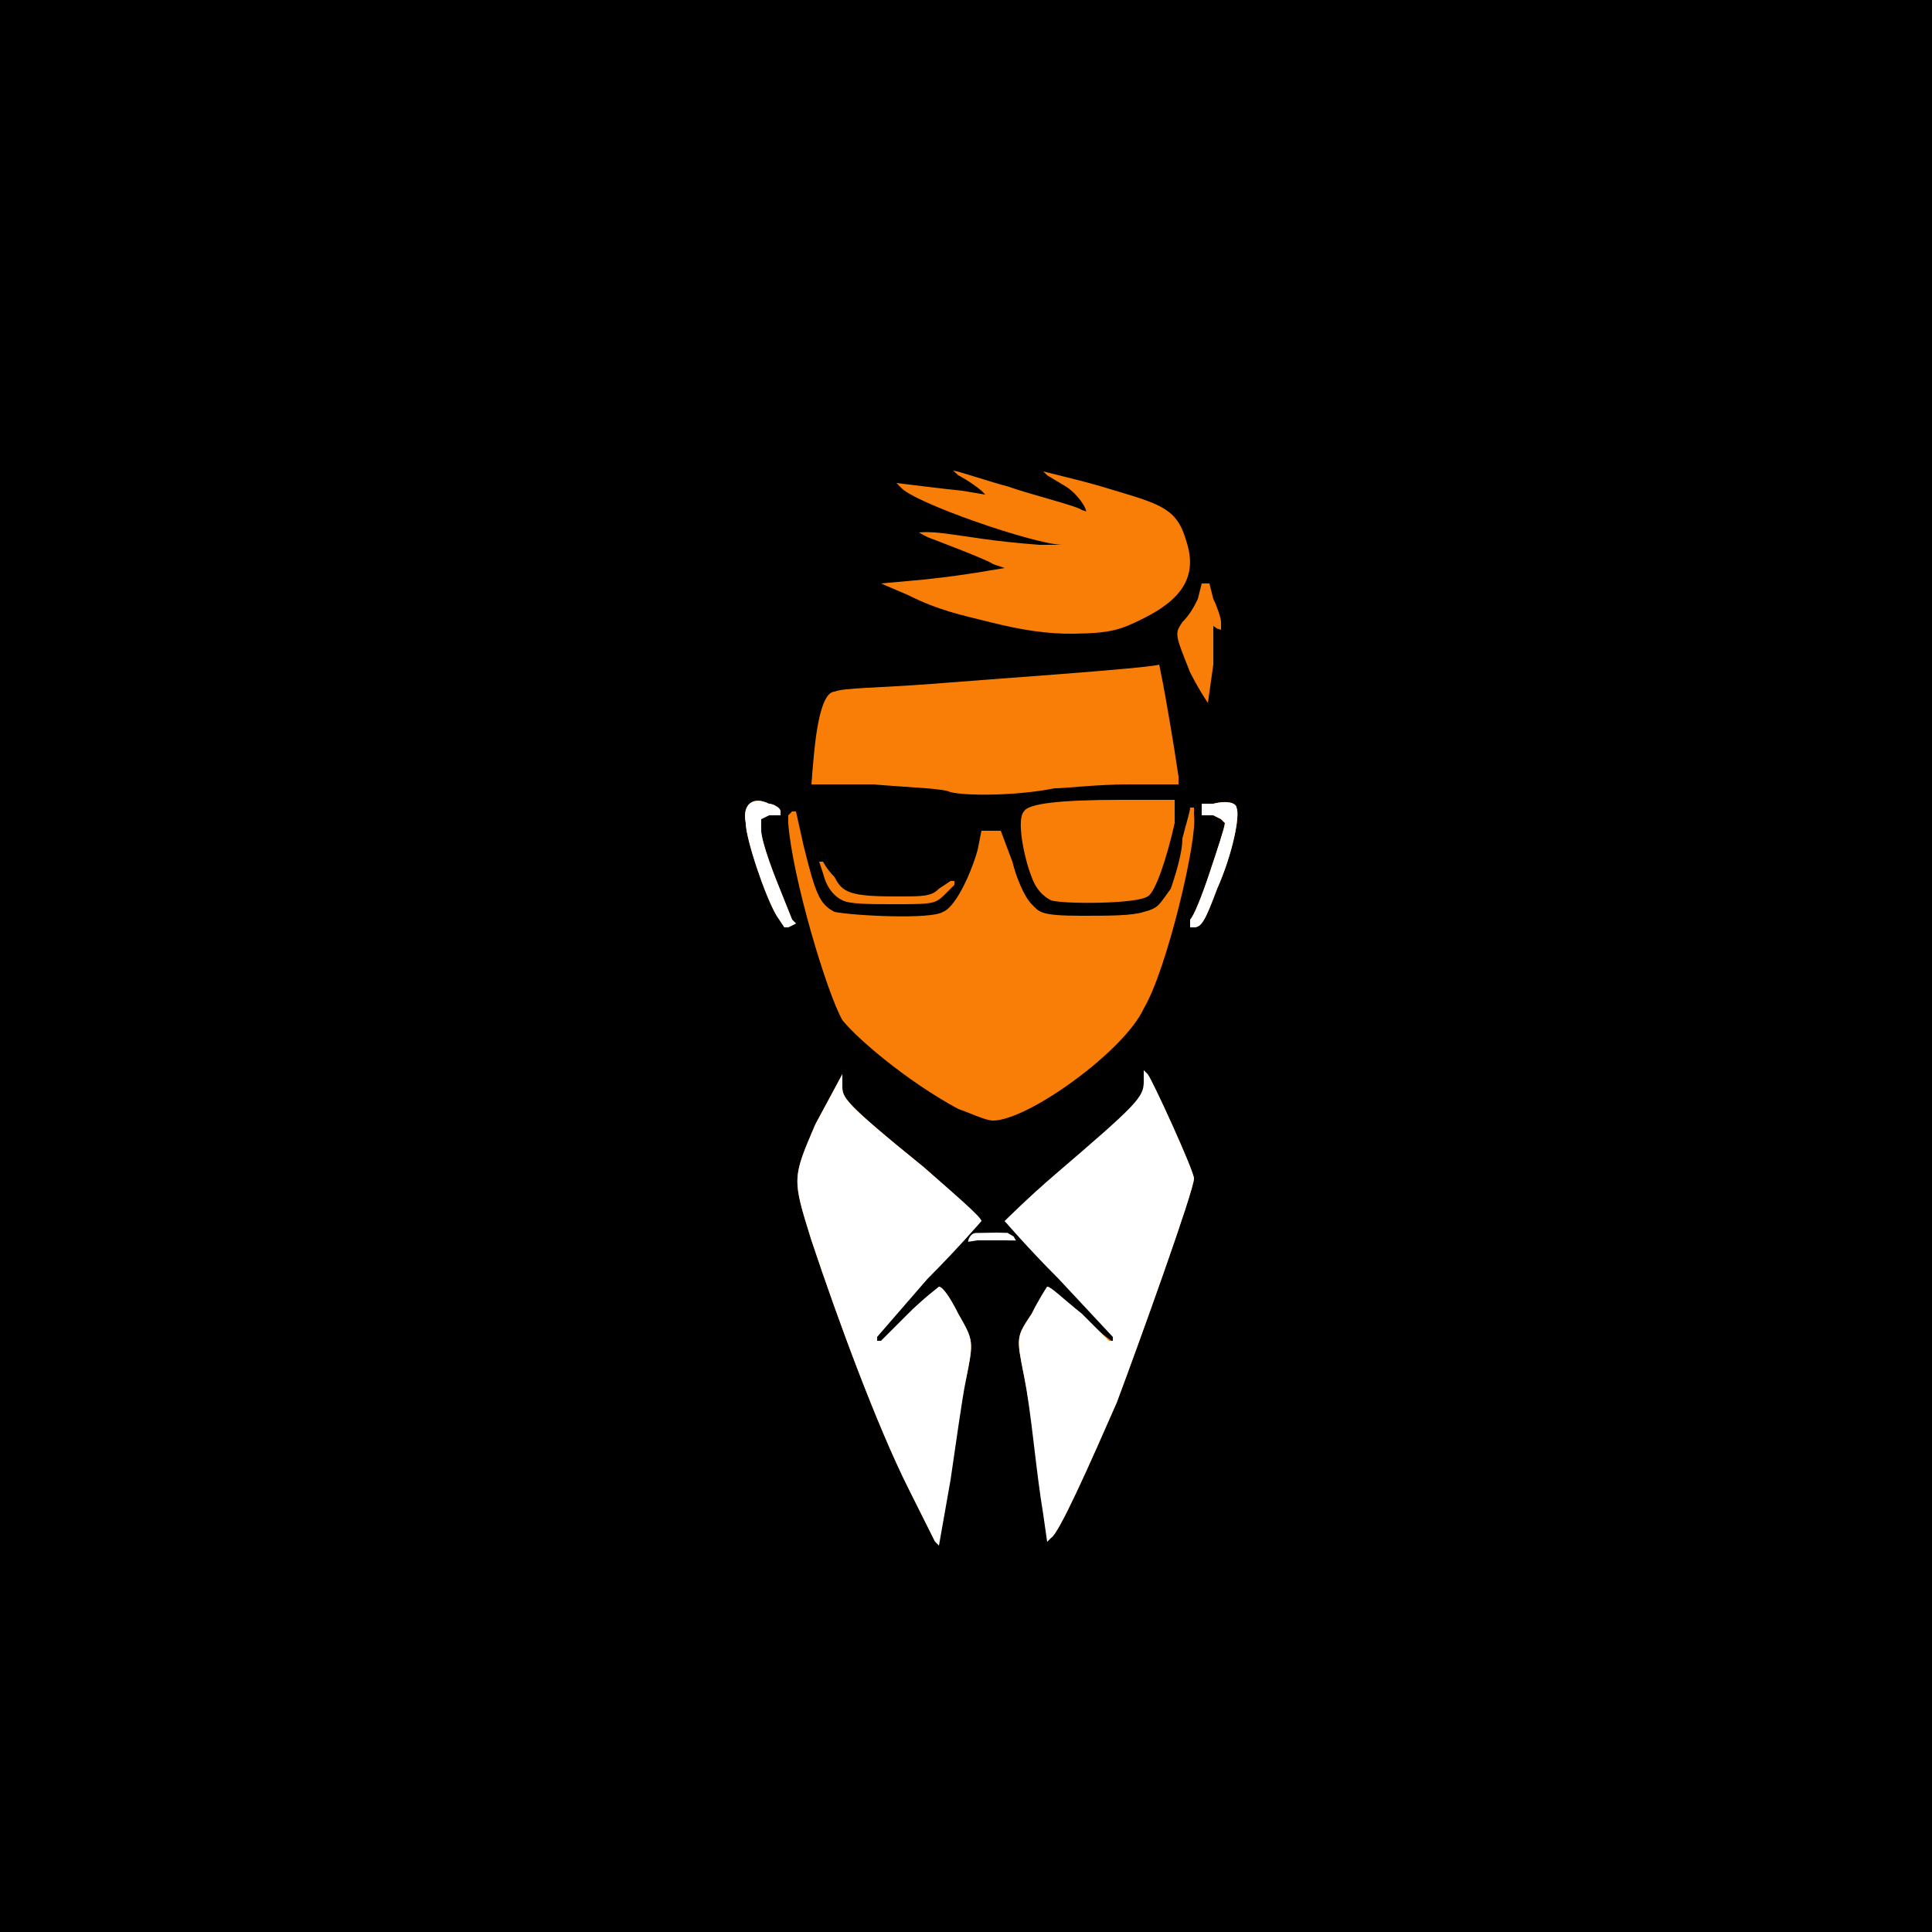 <?xml version="1.0" encoding="UTF-8" standalone="no"?>
<!DOCTYPE svg PUBLIC "-//W3C//DTD SVG 1.1//EN" "http://www.w3.org/Graphics/SVG/1.1/DTD/svg11.dtd">
<svg width="100%" height="100%" viewBox="0 0 500 500" version="1.1" xmlns="http://www.w3.org/2000/svg" xmlns:xlink="http://www.w3.org/1999/xlink" xml:space="preserve" xmlns:serif="http://www.serif.com/" style="fill-rule:evenodd;clip-rule:evenodd;stroke-linejoin:round;stroke-miterlimit:2;">
    <rect x="0" y="0" width="500" height="500" fill="#333333" stroke="none"/>
    <path d="M-33.063,525.13L-31.967,-27.704L538.643,-29.033L537.547,523.801L-33.063,525.13Z" style="fill-rule:nonzero;"/>
    <path d="M20,490L19,19L491,20L491,491L20,490ZM491,491L491,20L19,19L20,490L491,491ZM235,385C227,369 217,342 210,321C205,305 205,305 211,291L218,278L218,281C218,284 218,285 239,302C247,309 254,316 254,316C254,316 241.185,321.879 229.185,335.879L224.321,342.557L226.657,347.662L231.518,351.145L236,339C240,336 243,333 243,333C244,333 246,336 248,340C252,347 252,347 250,357C248,362 246,374 245,383L243,399L242,399C242,399 239,393 235,385ZM271,392C269,380 267,366 265,356C263,346 263,346 267,340C269,336 271,333 271,333C272,333 275,336 278,339L285,345L288.123,347.372L290.794,341.816L279.921,327.776C272.921,319.776 260,317 260,316L262.529,315.684L275.022,305.793C296.022,287.793 296,284 296,280L296,277L297,278C298,279 309,303 309,305C309,308 295,347 289,363C282,379 274,397 272,398L271,399L271,392ZM248,287C235,280 222,269 218,264C214,257 205,227 204,213L204,211L205,210L206,210L208,219C211,231 212,234 216,236C221,237 241,238 244,236C247,235 251,227 253,220L254,215L259,215L262,223C263,227 265,232 267,234C269,236 269,237 280,237C287,237 293,237 296,236C300,235 300,234 303,230C304,227 306,221 306,217C307,213 308,210 308,209L309,209L309,211C310,217 302,251 296,261C291,272 266,290 257,290C255,290 251,288 248,287ZM201,237C198,232 193,217 193,213C192,208 195,206 199,208C200,208 202,209 202,210L202,211L199,211L197,212L197,215C197,217 199,223 201,228C203,233 205,238 205,238L206,239L204,240L203,240L201,237ZM308,238C309,237 311,232 313,226C315,220 317,214 317,213L316,212L314,211L311,211L311,208L314,208C318,207 320,208 320,209C321,211 319,221 315,230C312,238 311,240 309,240L308,240L308,238ZM218,233C216,232 214,230 213,226L212,223L213,223C213,223 214,225 216,227C218,231 220,232 232,232C239,232 241,232 243,230L246,228L247,228L247,229L245,231C242,234 242,234 231,234C225,234 220,234 218,233ZM272,233C270,232 268,230 267,227C265,222 263,212 265,210C266,208 274,207 290,207L304,207L304,213C302,222 299,231 297,232C294,234 275,234 272,233ZM246,205C244,204 235.687,203.833 226,203L210,203C210,203 210.453,196.468 211,192C212.148,182.616 214,179 216,179C218,178 228,178 241,177C253,176 297,173 300,172L301,177C301.785,181.183 303.701,192.059 305,201L305,203L292,203C284,203 276,204 273,204C263,206 250,206 246,205ZM308,174C304,164 304,164 306,161C308,159 309.121,156.814 310,155L311,151L313,151L314,155C315,157 316,160 316,161L316,163L314.928,162.642L314,162L314,172L312.605,181.909L312,181C312,181 310,178 308,174ZM256.383,161.052C248.383,159.052 243,158 235,154L228,151L239,150C245.936,149.256 249.513,148.713 254,148L260,147L257,146C256,145 240,139 240,139L237.811,137.804C237.811,137.804 240.035,137.515 244,138C251.03,138.86 256,140 269,141L275,141C268,141 236,130 233,126L232,125C232,125 245.358,126.671 249,127L255,128L254,127C251.077,124.558 248,123 248,123L246.69,121.797C247.69,121.797 256.945,124.93 260.945,125.93C265.893,127.754 279,131 280,132L281.087,132.353C281.087,131.353 279,128 276,126L271,123L270,122C270,122 274,123 278,124C283.966,125.483 286.659,126.398 292,128C302,131 305,133 307,140C310,149 306,155 296,160C290,163 287.556,163.859 278,164C271.001,164.103 264.283,163.027 256.383,161.052Z" style="fill:rgb(248,126,8);fill-rule:nonzero;"/>
    <path d="M20,490L19,19L491,20L491,491L20,490ZM491,491L491,20L19,19L20,490L491,491ZM235,385C227,369 217,342 210,321C205,305 205,305 211,291L218,278L218,281C218,284 218,285 239,302C247,309 254,315 254,316C254,316 248,323 240,331L227,346L227,347L228,347L235,340C239,336 243,333 243,333C244,333 246,336 248,340C252,347 252,347 250,357C248.873,362.635 247.424,373.469 246,383L243,400L242,399C242,399 239,393 235,385ZM270,392C268,380 267,366 265,356C263,346 263,346 267,340C269,336 271,333 271,333C272,333 275,336 280,340L287,347L288,347L288,346L274,331C266,323 260,316 260,316C260,316 266,310 273,304C294,286 296,284 296,280L296,277L297,278C298,279 309,303 309,305C309,308 295,347 289,363C282,379 274,397 272,398L271,399L270,392ZM250.561,321.371C250.561,320.371 251.498,319.095 252.498,319.095L258,319L258,321L253,321L252.192,321.125L250.561,321.371ZM258,321L258,319L260.748,319.064C260.748,319.064 260.792,319.097 262.328,320.003L262.93,321.045L260,321L258,321ZM201,237C198,232 193,217 193,213C192,208 195,206 199,208C200,208 202,209 202,210L202,211L199,211L197,212L197,215C197,217 199,223 201,228C203,233 205,238 205,238L206,239L204,240L203,240L201,237ZM308,238C309,237 311,232 313,226C315,220 317,214 317,213L316,212L314,211L311,211L311,208L314,208C318,207 320,208 320,209C321,211 319,221 315,230C312,238 311,240 309,240L308,240L308,238Z" style="fill:white;fill-rule:nonzero;"/>
</svg>
